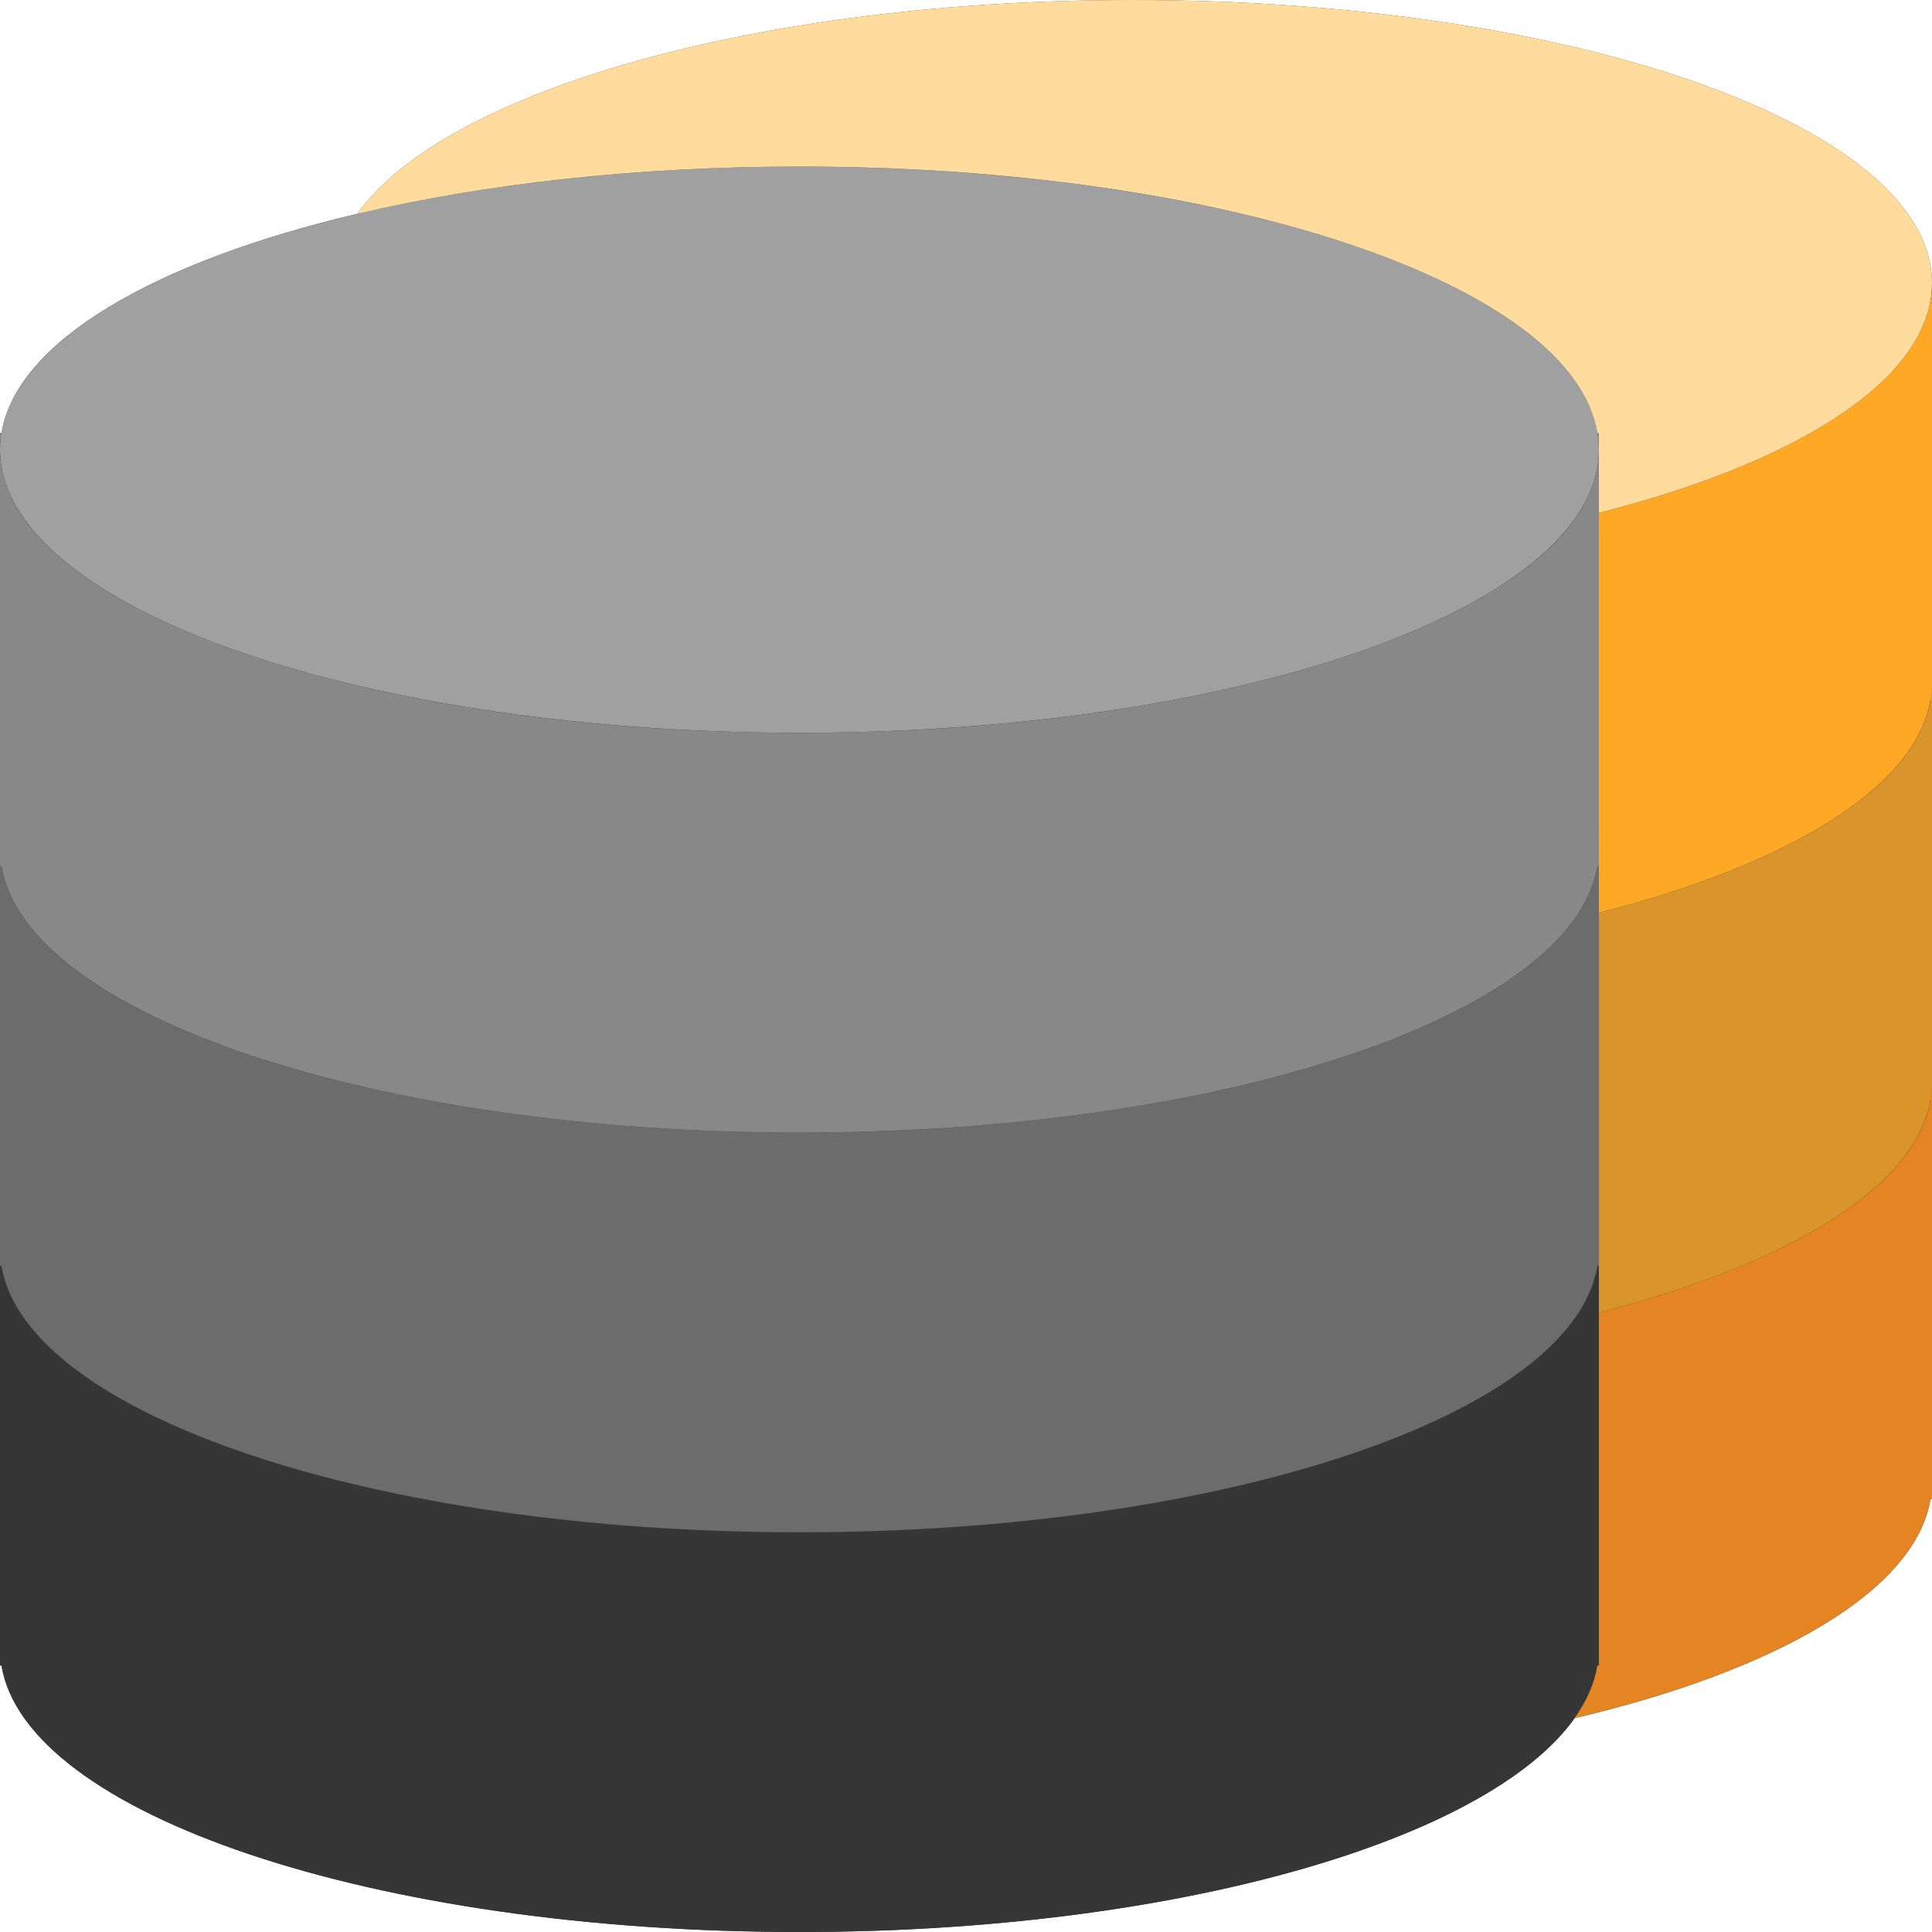 <?xml version="1.0"?>
<svg xmlns="http://www.w3.org/2000/svg" xmlns:xlink="http://www.w3.org/1999/xlink" version="1.1" id="Capa_1" x="0px" y="0px" viewBox="0 0 58 58" style="enable-background:new 0 0 58 58;" xml:space="preserve" width="512px" height="512px" class=""><g><path style="fill:#363636" d="M34,0C22.773,0,13.35,2.73,10.728,6.418C4.63,7.854,0.495,10.252,0.045,13l0,0H0v0.5V25v0.5V26v11  v0.5V38v12h0.045C0.776,54.461,11.219,58,24,58c11.227,0,20.648-2.731,23.269-6.419c6.097-1.436,10.236-3.833,10.687-6.581H58V33  v-0.5V21v-0.5v-12C58,3.806,47.255,0,34,0z" data-original="#424A60" class="" data-old_color="#424A60"/><g>
	<path style="fill:#363636" d="M24,46c-13.255,0-24-3.806-24-8.5V50h0.045C0.776,54.461,11.219,58,24,58s23.224-3.539,23.955-8H48   V37.5C48,42.194,37.255,46,24,46z" data-original="#424A60" class="" data-old_color="#424A60"/>
	<path style="fill:#363636" d="M0,37v0.5c0-0.168,0.018-0.334,0.045-0.5H0z" data-original="#424A60" class="" data-old_color="#424A60"/>
	<path style="fill:#363636" d="M47.955,37C47.982,37.166,48,37.332,48,37.5V37H47.955z" data-original="#424A60" class="" data-old_color="#424A60"/>
</g><g>
	<path style="fill:#6C6C6C" d="M24,34c-13.255,0-24-3.806-24-8.5V38h0.045C0.776,42.461,11.219,46,24,46s23.224-3.539,23.955-8H48   V25.5C48,30.194,37.255,34,24,34z" data-original="#556080" class="" data-old_color="#556080"/>
	<path style="fill:#6C6C6C" d="M0,25v0.5c0-0.168,0.018-0.334,0.045-0.5H0z" data-original="#556080" class="" data-old_color="#556080"/>
	<path style="fill:#6C6C6C" d="M47.955,25C47.982,25.166,48,25.332,48,25.5V25H47.955z" data-original="#556080" class="" data-old_color="#556080"/>
</g><ellipse style="fill:#A0A0A0" cx="24" cy="13.5" rx="24" ry="8.5" data-original="#7FABDA" class="" data-old_color="#7FABDA"/><g>
	<path style="fill:#888888" d="M24,22c-13.255,0-24-3.806-24-8.5V26h0.045C0.776,30.461,11.219,34,24,34s23.224-3.539,23.955-8H48   V13.5C48,18.194,37.255,22,24,22z" data-original="#7383BF" class="" data-old_color="#7383BF"/>
	<path style="fill:#888888" d="M0,13v0.5c0-0.168,0.018-0.334,0.045-0.5H0z" data-original="#7383BF" class="" data-old_color="#7383BF"/>
	<path style="fill:#888888" d="M47.955,13C47.982,13.166,48,13.332,48,13.5V13H47.955z" data-original="#7383BF" class="" data-old_color="#7383BF"/>
</g><path style="fill:#FFDC9D" d="M34,0C22.772,0,13.347,2.731,10.727,6.42C14.529,5.524,19.09,5,24,5c12.781,0,23.224,3.538,23.955,8  H48v0.5v1.902c6.054-1.543,10-4.059,10-6.902C58,3.806,47.255,0,34,0z" data-original="#88C057" class="" data-old_color="#88C057"/><path style="fill:#FFA825" d="M48,15.402V25v0.5V26v1.403c5.696-1.452,9.523-3.766,9.955-6.403H58V8.5  C58,11.343,54.054,13.859,48,15.402z" data-original="#61B872" class="active-path" data-old_color="#61B872"/><path style="fill:#DA942C" d="M48,27.402V37v0.5V38v1.403c5.696-1.452,9.523-3.766,9.955-6.403H58V20.5  C58,23.343,54.054,25.859,48,27.402z" data-original="#25AE88" class="" data-old_color="#25AE88"/><path style="fill:#E58422" d="M48,39.402V50h-0.045c-0.089,0.542-0.324,1.071-0.687,1.581c6.097-1.436,10.236-3.833,10.687-6.581  H58V32.5C58,35.343,54.054,37.859,48,39.402z" data-original="#1A9172" class="" data-old_color="#1A9172"/></g> </svg>
